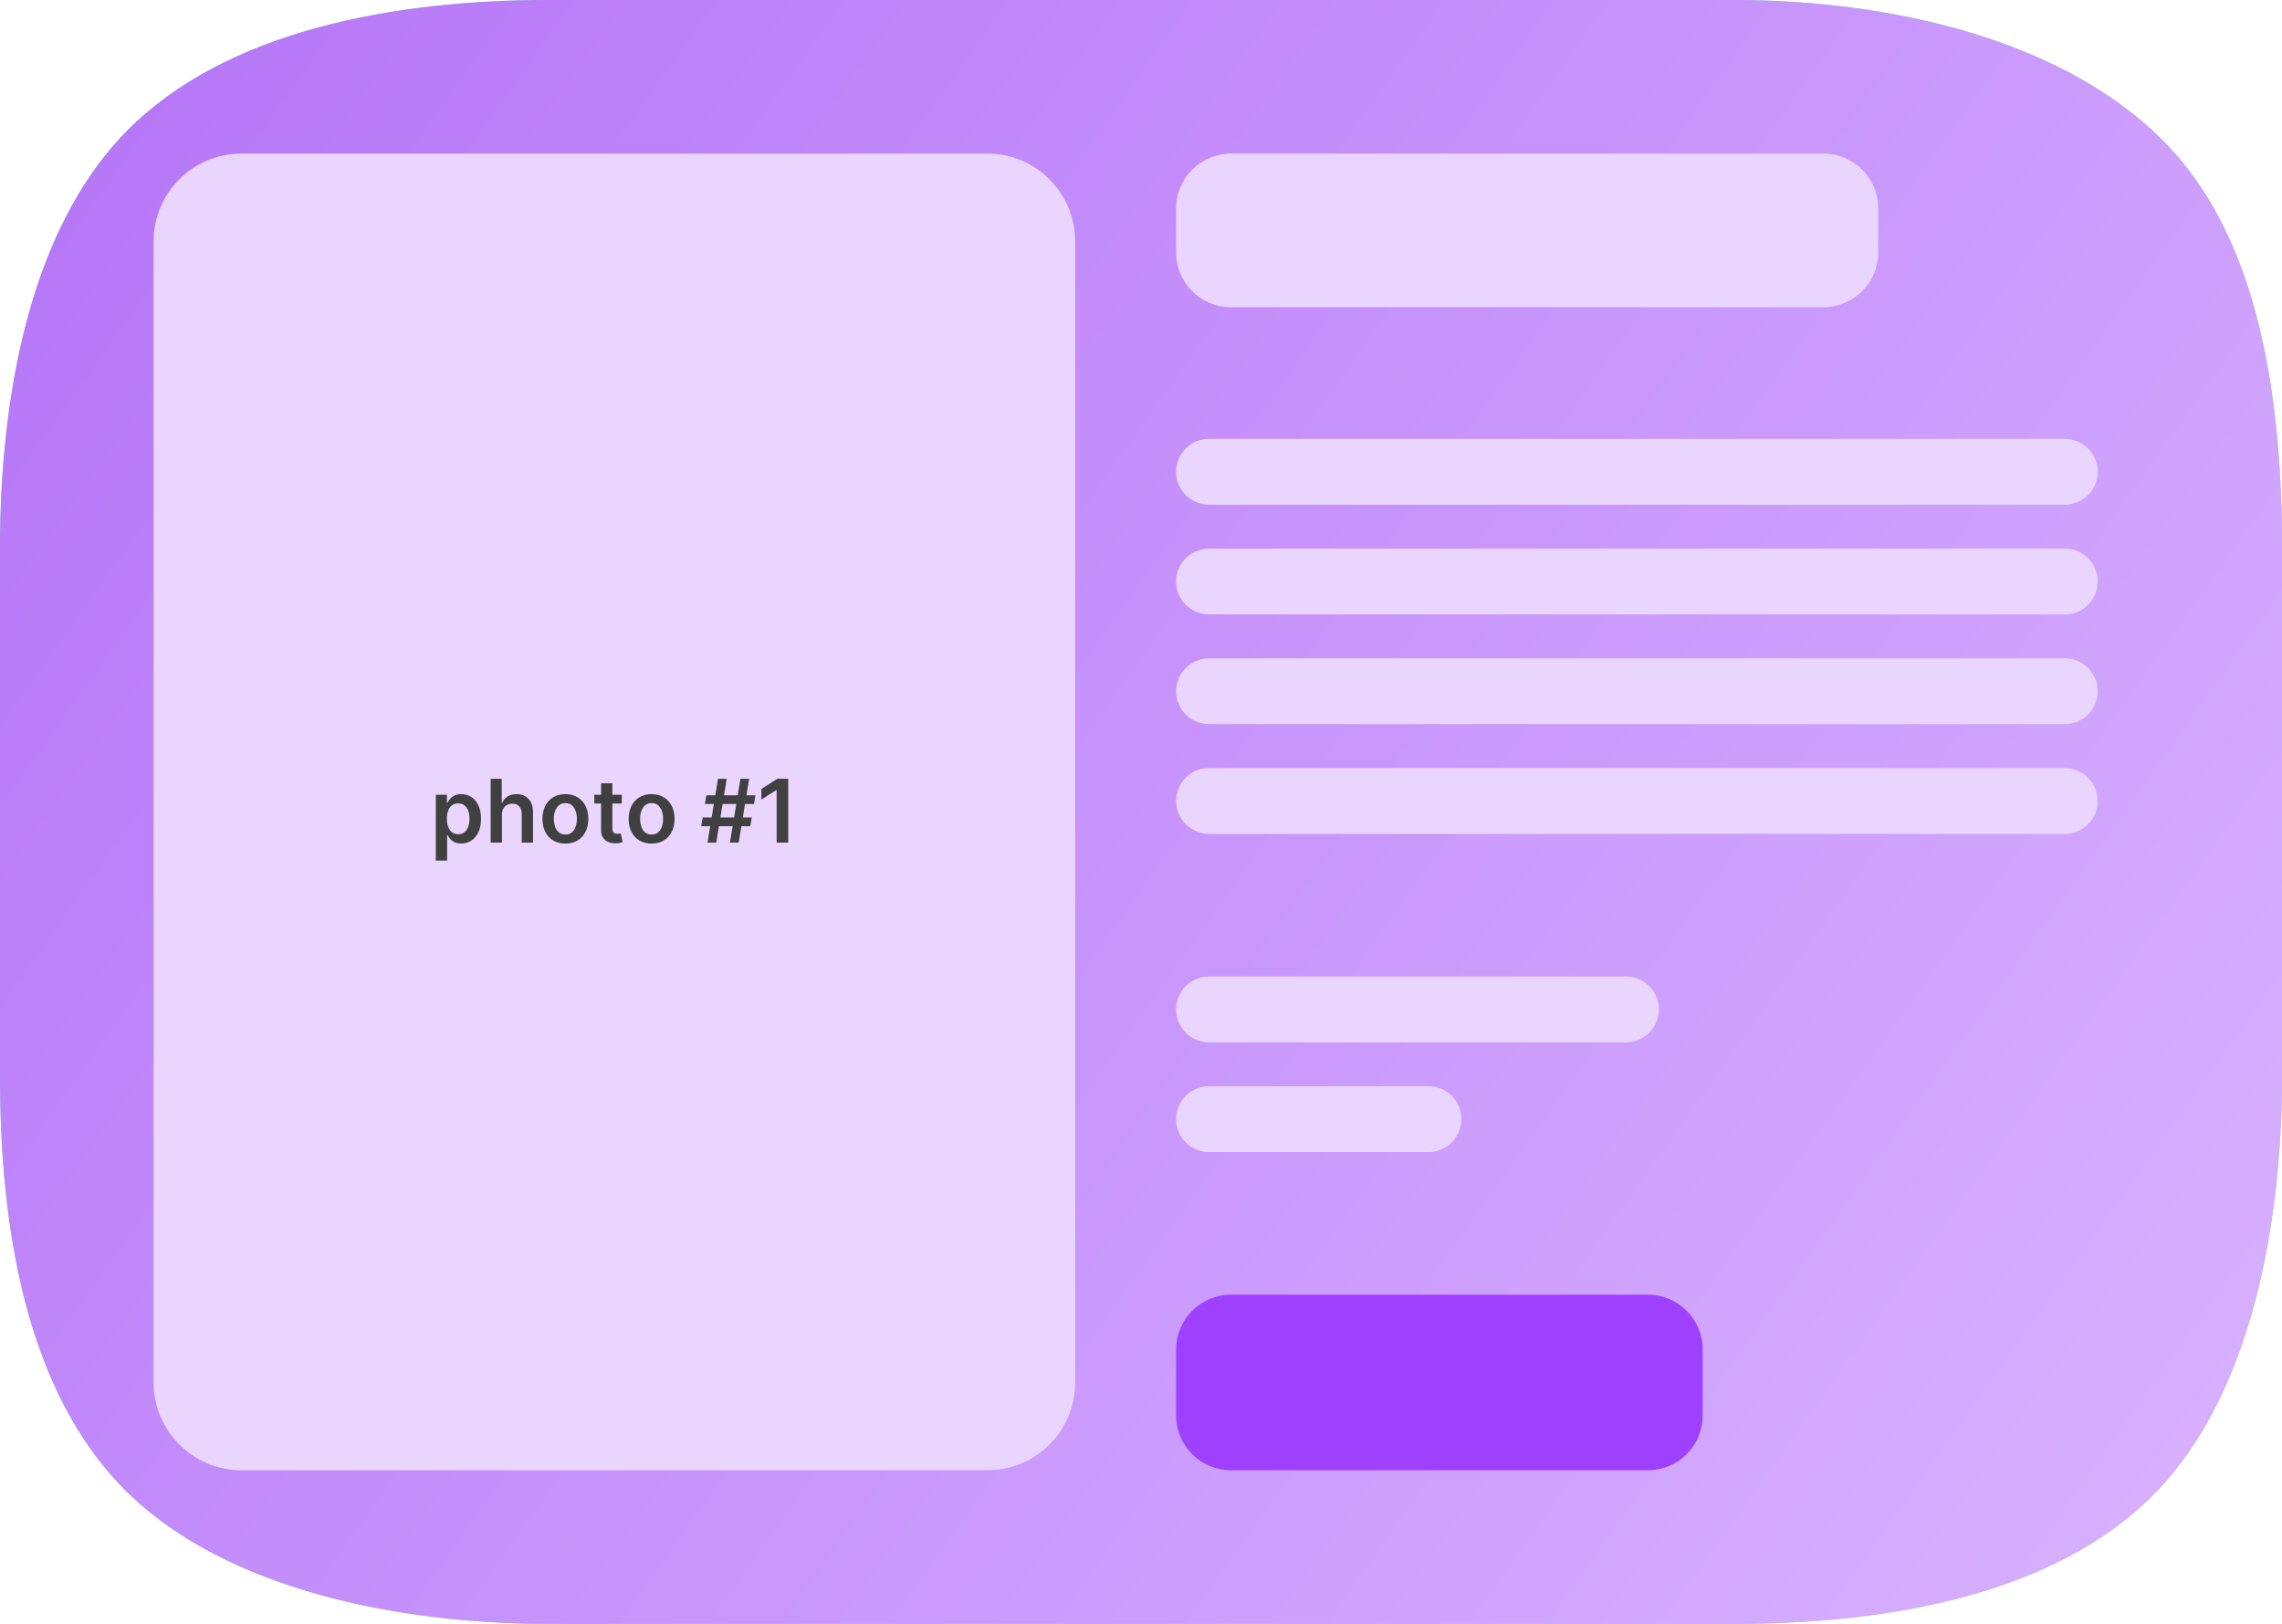 <?xml version="1.0" encoding="UTF-8"?> <svg xmlns="http://www.w3.org/2000/svg" width="1040" height="740" viewBox="0 0 1040 740" fill="none"> <path d="M0 250C0 181.845 13.273 105.097 57.5 60C102.871 13.737 180.084 0 250 0H790C862.665 0 943.822 18.502 989.5 68C1030.62 112.554 1040 184.594 1040 250V490C1040 557.634 1026.13 634.995 982.5 680C937.06 726.87 860.437 740 790 740H250C181.359 740 102.678 724.286 57.5 679.5C11.803 634.199 0 559.43 0 490V250Z" fill="#73E0B4"></path> <path d="M0 250C0 181.845 13.273 105.097 57.5 60C102.871 13.737 180.084 0 250 0H790C862.665 0 943.822 18.502 989.5 68C1030.62 112.554 1040 184.594 1040 250V490C1040 557.634 1026.13 634.995 982.5 680C937.06 726.87 860.437 740 790 740H250C181.359 740 102.678 724.286 57.5 679.5C11.803 634.199 0 559.43 0 490V250Z" fill="url(#paint0_linear_118_106)"></path> <path d="M70 110C70 87.909 87.909 70 110 70H450C472.091 70 490 87.909 490 110V630C490 652.091 472.091 670 450 670H110C87.909 670 70 652.091 70 630V110Z" fill="#EAD5FF"></path> <path d="M198.619 392.182V362.182H203.675V365.79H203.974C204.239 365.259 204.613 364.696 205.096 364.099C205.579 363.493 206.232 362.977 207.056 362.551C207.88 362.116 208.931 361.898 210.21 361.898C211.895 361.898 213.415 362.329 214.769 363.19C216.133 364.043 217.212 365.307 218.008 366.983C218.813 368.65 219.215 370.695 219.215 373.119C219.215 375.515 218.822 377.551 218.036 379.227C217.25 380.903 216.18 382.182 214.826 383.062C213.472 383.943 211.938 384.384 210.224 384.384C208.974 384.384 207.937 384.175 207.113 383.759C206.289 383.342 205.626 382.84 205.124 382.253C204.632 381.656 204.248 381.093 203.974 380.562H203.761V392.182H198.619ZM203.661 373.091C203.661 374.502 203.86 375.738 204.258 376.798C204.665 377.859 205.247 378.687 206.005 379.284C206.772 379.871 207.7 380.165 208.789 380.165C209.925 380.165 210.877 379.862 211.644 379.256C212.411 378.64 212.989 377.802 213.377 376.741C213.775 375.671 213.974 374.455 213.974 373.091C213.974 371.737 213.78 370.534 213.391 369.483C213.003 368.432 212.425 367.608 211.658 367.011C210.891 366.415 209.935 366.116 208.789 366.116C207.691 366.116 206.758 366.405 205.991 366.983C205.224 367.561 204.641 368.37 204.244 369.412C203.855 370.454 203.661 371.68 203.661 373.091ZM228.761 371.216V384H223.619V354.909H228.647V365.889H228.903C229.414 364.658 230.205 363.687 231.275 362.977C232.354 362.258 233.728 361.898 235.394 361.898C236.909 361.898 238.23 362.215 239.357 362.849C240.484 363.484 241.355 364.412 241.971 365.634C242.596 366.855 242.908 368.347 242.908 370.108V384H237.766V370.903C237.766 369.436 237.388 368.295 236.63 367.48C235.882 366.656 234.831 366.244 233.477 366.244C232.567 366.244 231.753 366.443 231.033 366.841C230.323 367.229 229.764 367.793 229.357 368.531C228.96 369.27 228.761 370.165 228.761 371.216ZM257.667 384.426C255.536 384.426 253.69 383.957 252.127 383.02C250.565 382.082 249.353 380.771 248.491 379.085C247.638 377.4 247.212 375.43 247.212 373.176C247.212 370.922 247.638 368.948 248.491 367.253C249.353 365.558 250.565 364.241 252.127 363.304C253.69 362.366 255.536 361.898 257.667 361.898C259.798 361.898 261.644 362.366 263.207 363.304C264.769 364.241 265.977 365.558 266.829 367.253C267.691 368.948 268.121 370.922 268.121 373.176C268.121 375.43 267.691 377.4 266.829 379.085C265.977 380.771 264.769 382.082 263.207 383.02C261.644 383.957 259.798 384.426 257.667 384.426ZM257.695 380.307C258.851 380.307 259.817 379.99 260.593 379.355C261.37 378.711 261.947 377.849 262.326 376.77C262.714 375.69 262.908 374.488 262.908 373.162C262.908 371.827 262.714 370.619 262.326 369.54C261.947 368.451 261.37 367.584 260.593 366.94C259.817 366.296 258.851 365.974 257.695 365.974C256.512 365.974 255.527 366.296 254.741 366.94C253.964 367.584 253.382 368.451 252.994 369.54C252.615 370.619 252.425 371.827 252.425 373.162C252.425 374.488 252.615 375.69 252.994 376.77C253.382 377.849 253.964 378.711 254.741 379.355C255.527 379.99 256.512 380.307 257.695 380.307ZM283.381 362.182V366.159H270.838V362.182H283.381ZM273.935 356.955H279.077V377.438C279.077 378.129 279.181 378.659 279.389 379.028C279.607 379.388 279.891 379.634 280.241 379.767C280.592 379.9 280.98 379.966 281.406 379.966C281.728 379.966 282.022 379.942 282.287 379.895C282.562 379.848 282.77 379.805 282.912 379.767L283.778 383.787C283.504 383.882 283.111 383.986 282.599 384.099C282.098 384.213 281.482 384.279 280.753 384.298C279.465 384.336 278.305 384.142 277.273 383.716C276.241 383.28 275.421 382.608 274.815 381.699C274.219 380.79 273.925 379.653 273.935 378.29V356.955ZM296.964 384.426C294.833 384.426 292.987 383.957 291.424 383.02C289.862 382.082 288.649 380.771 287.788 379.085C286.935 377.4 286.509 375.43 286.509 373.176C286.509 370.922 286.935 368.948 287.788 367.253C288.649 365.558 289.862 364.241 291.424 363.304C292.987 362.366 294.833 361.898 296.964 361.898C299.094 361.898 300.941 362.366 302.504 363.304C304.066 364.241 305.273 365.558 306.126 367.253C306.987 368.948 307.418 370.922 307.418 373.176C307.418 375.43 306.987 377.4 306.126 379.085C305.273 380.771 304.066 382.082 302.504 383.02C300.941 383.957 299.094 384.426 296.964 384.426ZM296.992 380.307C298.147 380.307 299.113 379.99 299.89 379.355C300.666 378.711 301.244 377.849 301.623 376.77C302.011 375.69 302.205 374.488 302.205 373.162C302.205 371.827 302.011 370.619 301.623 369.54C301.244 368.451 300.666 367.584 299.89 366.94C299.113 366.296 298.147 365.974 296.992 365.974C295.808 365.974 294.824 366.296 294.038 366.94C293.261 367.584 292.679 368.451 292.29 369.54C291.912 370.619 291.722 371.827 291.722 373.162C291.722 374.488 291.912 375.69 292.29 376.77C292.679 377.849 293.261 378.711 294.038 379.355C294.824 379.99 295.808 380.307 296.992 380.307ZM332.67 384L337.443 354.909H341.42L336.648 384H332.67ZM319.56 376.5L320.227 372.523H342.614L341.946 376.5H319.56ZM322.443 384L327.216 354.909H331.193L326.42 384H322.443ZM321.25 366.386L321.903 362.409H344.29L343.636 366.386H321.25ZM359.222 354.909V384H353.952V360.037H353.782L346.978 364.384V359.554L354.208 354.909H359.222Z" fill="#404040"></path> <path d="M536 95C536 81.193 547.193 70 561 70H831C844.807 70 856 81.193 856 95V115C856 128.807 844.807 140 831 140H561C547.193 140 536 128.807 536 115V95Z" fill="#EAD5FF"></path> <path d="M536 615C536 601.193 547.193 590 561 590H751C764.807 590 776 601.193 776 615V645C776 658.807 764.807 670 751 670H561C547.193 670 536 658.807 536 645V615Z" fill="#9F40FF"></path> <path d="M536 215C536 206.716 542.716 200 551 200H941C949.284 200 956 206.716 956 215V215C956 223.284 949.284 230 941 230H551C542.716 230 536 223.284 536 215V215Z" fill="#EAD5FF"></path> <path d="M536 315C536 306.716 542.716 300 551 300H941C949.284 300 956 306.716 956 315V315C956 323.284 949.284 330 941 330H551C542.716 330 536 323.284 536 315V315Z" fill="#EAD5FF"></path> <path d="M536 265C536 256.716 542.716 250 551 250H941C949.284 250 956 256.716 956 265V265C956 273.284 949.284 280 941 280H551C542.716 280 536 273.284 536 265V265Z" fill="#EAD5FF"></path> <path d="M536 365C536 356.716 542.716 350 551 350H941C949.284 350 956 356.716 956 365V365C956 373.284 949.284 380 941 380H551C542.716 380 536 373.284 536 365V365Z" fill="#EAD5FF"></path> <path d="M536 460C536 451.716 542.716 445 551 445H741C749.284 445 756 451.716 756 460V460C756 468.284 749.284 475 741 475H551C542.716 475 536 468.284 536 460V460Z" fill="#EAD5FF"></path> <path d="M536 510C536 501.716 542.716 495 551 495H651C659.284 495 666 501.716 666 510V510C666 518.284 659.284 525 651 525H551C542.716 525 536 518.284 536 510V510Z" fill="#EAD5FF"></path> <defs> <linearGradient id="paint0_linear_118_106" x1="0" y1="0" x2="1040" y2="740" gradientUnits="userSpaceOnUse"> <stop stop-color="#B574F7"></stop> <stop offset="1" stop-color="#D9B3FF"></stop> </linearGradient> </defs> </svg> 